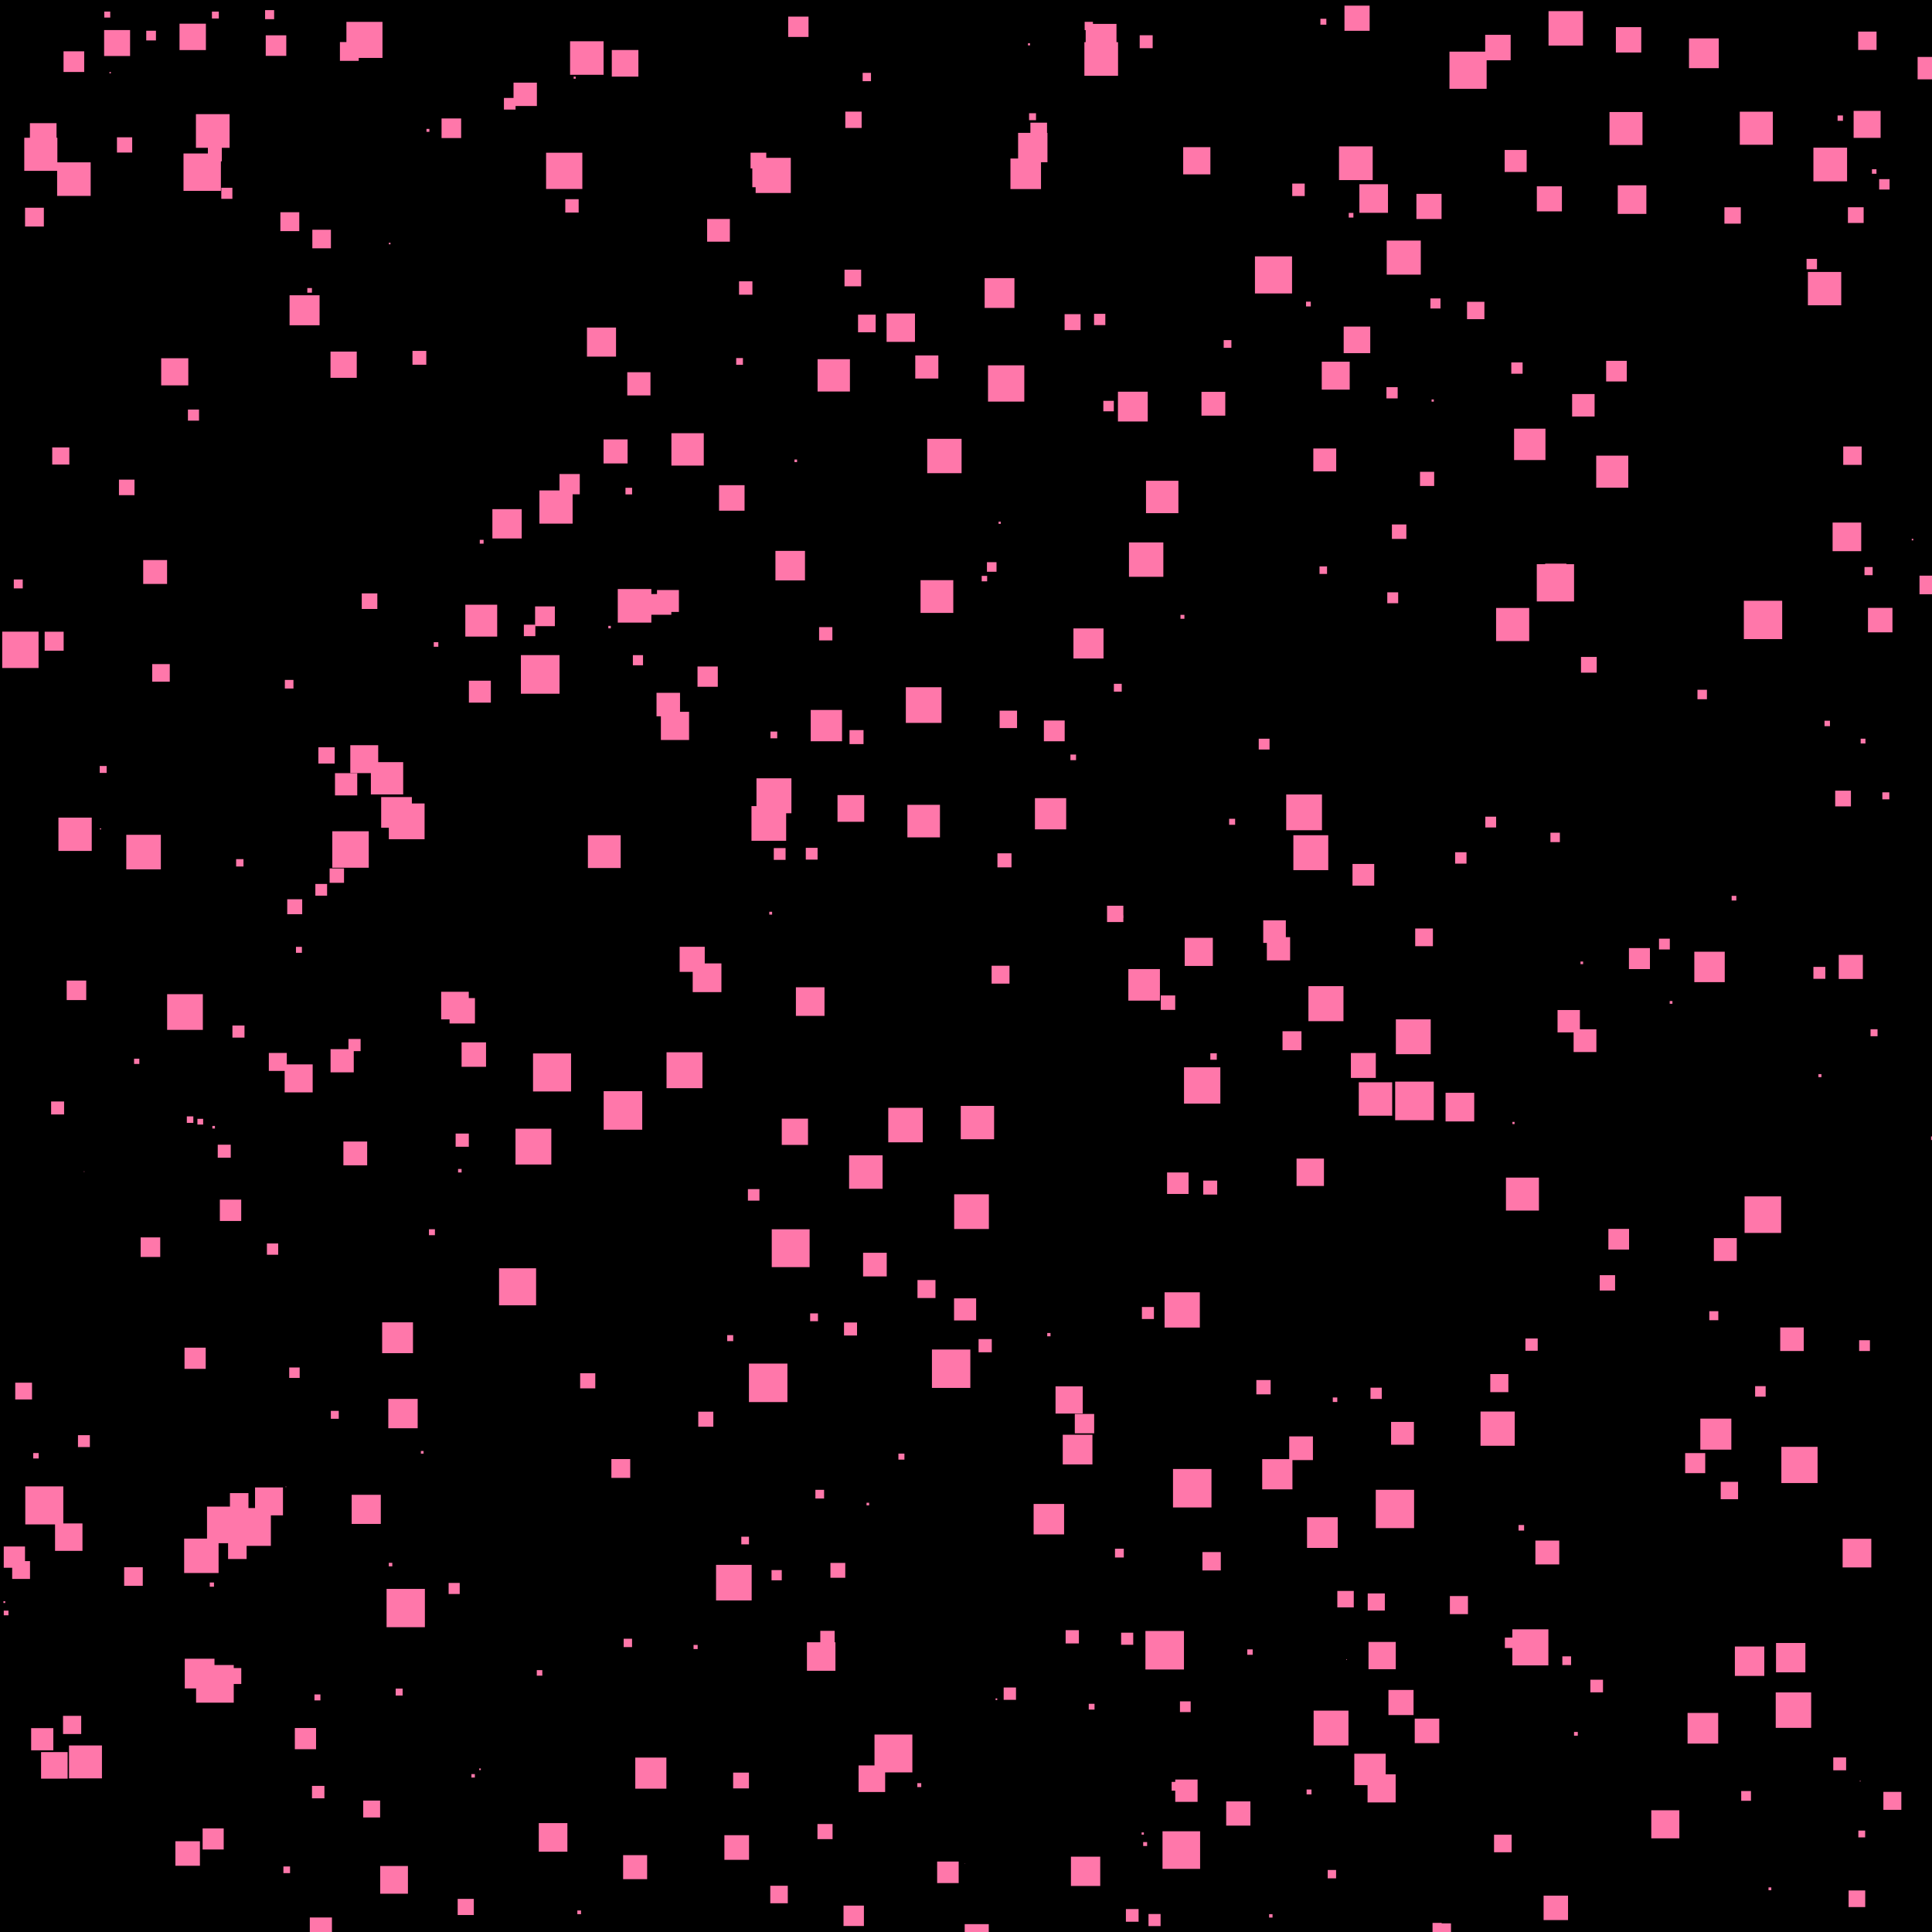 <!--

Generated by DrawGPT.
Free, open source, AI generated images in SVG, PNG, and HTML Canvas format.
https://drawgpt.ai

Created: 2023-09-26T11:17:56.770Z
Link: https://drawgpt.ai/prompt/51290/

-->
<svg xmlns="http://www.w3.org/2000/svg" xmlns:xlink="http://www.w3.org/1999/xlink" width="500" height="500"><defs/><g><rect fill="#000000" stroke="none" x="0" y="0" width="512" height="512"/><rect fill="#ff77aa" stroke="none" x="294.952" y="9.12" width="3.358" height="3.358"/><rect fill="#ff77aa" stroke="none" x="421.567" y="245.365" width="5.435" height="5.435"/><rect fill="#ff77aa" stroke="none" x="216.744" y="205.765" width="6.915" height="6.915"/><rect fill="#ff77aa" stroke="none" x="28.335" y="18.634" width="0.355" height="0.355"/><rect fill="#ff77aa" stroke="none" x="356.045" y="385.556" width="9.918" height="9.918"/><rect fill="#ff77aa" stroke="none" x="34.696" y="273.984" width="1.365" height="1.365"/><rect fill="#ff77aa" stroke="none" x="85.533" y="90.988" width="6.793" height="6.793"/><rect fill="#ff77aa" stroke="none" x="451.308" y="155.474" width="9.922" height="9.922"/><rect fill="#ff77aa" stroke="none" x="318.097" y="211.9" width="1.556" height="1.556"/><rect fill="#ff77aa" stroke="none" x="311.392" y="305.533" width="3.619" height="3.619"/><rect fill="#ff77aa" stroke="none" x="82.396" y="193.394" width="4.218" height="4.218"/><rect fill="#ff77aa" stroke="none" x="347.948" y="1.46" width="6.512" height="6.512"/><rect fill="#ff77aa" stroke="none" x="161.873" y="126.237" width="1.715" height="1.715"/><rect fill="#ff77aa" stroke="none" x="144.795" y="122.675" width="5.249" height="5.249"/><rect fill="#ff77aa" stroke="none" x="477.027" y="115.543" width="4.767" height="4.767"/><rect fill="#ff77aa" stroke="none" x="300.406" y="257.619" width="3.738" height="3.738"/><rect fill="#ff77aa" stroke="none" x="290.148" y="422.535" width="3.132" height="3.132"/><rect fill="#ff77aa" stroke="none" x="292.176" y="140.378" width="8.898" height="8.898"/><rect fill="#ff77aa" stroke="none" x="415.669" y="93.381" width="5.342" height="5.342"/><rect fill="#ff77aa" stroke="none" x="238.236" y="150.147" width="8.474" height="8.474"/><rect fill="#ff77aa" stroke="none" x="37.058" y="144.941" width="6.183" height="6.183"/><rect fill="#ff77aa" stroke="none" x="497.611" y="511.52" width="8.707" height="8.707"/><rect fill="#ff77aa" stroke="none" x="10.627" y="453.439" width="6.874" height="6.874"/><rect fill="#ff77aa" stroke="none" x="211.557" y="472.053" width="3.911" height="3.911"/><rect fill="#ff77aa" stroke="none" x="445.319" y="383.499" width="4.495" height="4.495"/><rect fill="#ff77aa" stroke="none" x="214.913" y="404.481" width="3.842" height="3.842"/><rect fill="#ff77aa" stroke="none" x="100.046" y="411.203" width="9.914" height="9.914"/><rect fill="#ff77aa" stroke="none" x="273.453" y="506.558" width="6.872" height="6.872"/><rect fill="#ff77aa" stroke="none" x="139.437" y="471.817" width="7.405" height="7.405"/><rect fill="#ff77aa" stroke="none" x="469.308" y="38.213" width="8.716" height="8.716"/><rect fill="#ff77aa" stroke="none" x="400.758" y="2.883" width="8.91" height="8.91"/><rect fill="#ff77aa" stroke="none" x="138.919" y="432.228" width="1.433" height="1.433"/><rect fill="#ff77aa" stroke="none" x="51.09" y="289.551" width="1.485" height="1.485"/><rect fill="#ff77aa" stroke="none" x="334.72" y="216.158" width="9.034" height="9.034"/><rect fill="#ff77aa" stroke="none" x="481.312" y="460.849" width="0.203" height="0.203"/><rect fill="#ff77aa" stroke="none" x="391.391" y="421.669" width="9.331" height="9.331"/><rect fill="#ff77aa" stroke="none" x="173.758" y="112.115" width="8.378" height="8.378"/><rect fill="#ff77aa" stroke="none" x="450.256" y="28.907" width="8.557" height="8.557"/><rect fill="#ff77aa" stroke="none" x="195.558" y="40.847" width="9.101" height="9.101"/><rect fill="#ff77aa" stroke="none" x="254.826" y="71.979" width="7.712" height="7.712"/><rect fill="#ff77aa" stroke="none" x="53.803" y="38.148" width="3.606" height="3.606"/><rect fill="#ff77aa" stroke="none" x="280.973" y="6.184" width="7.973" height="7.973"/><rect fill="#ff77aa" stroke="none" x="267.843" y="206.558" width="8.083" height="8.083"/><rect fill="#ff77aa" stroke="none" x="261.504" y="41.024" width="7.907" height="7.907"/><rect fill="#ff77aa" stroke="none" x="124.016" y="457.676" width="0.423" height="0.423"/><rect fill="#ff77aa" stroke="none" x="93.622" y="153.568" width="4.033" height="4.033"/><rect fill="#ff77aa" stroke="none" x="61.107" y="222.342" width="1.907" height="1.907"/><rect fill="#ff77aa" stroke="none" x="56.895" y="310.458" width="5.531" height="5.531"/><rect fill="#ff77aa" stroke="none" x="416.537" y="28.991" width="8.541" height="8.541"/><rect fill="#ff77aa" stroke="none" x="258.7" y="183.914" width="4.512" height="4.512"/><rect fill="#ff77aa" stroke="none" x="183.008" y="56.665" width="5.881" height="5.881"/><rect fill="#ff77aa" stroke="none" x="302.038" y="303.432" width="5.563" height="5.563"/><rect fill="#ff77aa" stroke="none" x="237.399" y="461.478" width="1.019" height="1.019"/><rect fill="#ff77aa" stroke="none" x="47.754" y="348.774" width="5.484" height="5.484"/><rect fill="#ff77aa" stroke="none" x="273.17" y="358.784" width="7.047" height="7.047"/><rect fill="#ff77aa" stroke="none" x="295.522" y="338.245" width="3.113" height="3.113"/><rect fill="#ff77aa" stroke="none" x="379.668" y="78.105" width="4.496" height="4.496"/><rect fill="#ff77aa" stroke="none" x="47.822" y="429.275" width="7.689" height="7.689"/><rect fill="#ff77aa" stroke="none" x="8.597" y="376.044" width="1.409" height="1.409"/><rect fill="#ff77aa" stroke="none" x="370.738" y="497.642" width="2.359" height="2.359"/><rect fill="#ff77aa" stroke="none" x="338.259" y="392.655" width="7.945" height="7.945"/><rect fill="#ff77aa" stroke="none" x="475.565" y="29.879" width="1.389" height="1.389"/><rect fill="#ff77aa" stroke="none" x="205.978" y="255.506" width="7.403" height="7.403"/><rect fill="#ff77aa" stroke="none" x="30.269" y="35.534" width="3.943" height="3.943"/><rect fill="#ff77aa" stroke="none" x="47.491" y="39.72" width="9.676" height="9.676"/><rect fill="#ff77aa" stroke="none" x="66.007" y="384.948" width="7.226" height="7.226"/><rect fill="#ff77aa" stroke="none" x="296.435" y="422.095" width="9.973" height="9.973"/><rect fill="#ff77aa" stroke="none" x="124.161" y="139.707" width="0.994" height="0.994"/><rect fill="#ff77aa" stroke="none" x="469.456" y="380.681" width="0.031" height="0.031"/><rect fill="#ff77aa" stroke="none" x="479.714" y="28.695" width="6.986" height="6.986"/><rect fill="#ff77aa" stroke="none" x="200.257" y="219.483" width="3.051" height="3.051"/><rect fill="#ff77aa" stroke="none" x="108.92" y="375.51" width="0.696" height="0.696"/><rect fill="#ff77aa" stroke="none" x="472.182" y="186.522" width="1.41" height="1.41"/><rect fill="#ff77aa" stroke="none" x="68.771" y="9.138" width="5.319" height="5.319"/><rect fill="#ff77aa" stroke="none" x="209.814" y="183.738" width="8.102" height="8.102"/><rect fill="#ff77aa" stroke="none" x="447.896" y="502.889" width="0.939" height="0.939"/><rect fill="#ff77aa" stroke="none" x="317.337" y="466.201" width="6.267" height="6.267"/><rect fill="#ff77aa" stroke="none" x="305.372" y="440.31" width="2.775" height="2.775"/><rect fill="#ff77aa" stroke="none" x="159.88" y="152.44" width="8.691" height="8.691"/><rect fill="#ff77aa" stroke="none" x="100.494" y="362.031" width="7.6" height="7.6"/><rect fill="#ff77aa" stroke="none" x="387.187" y="157.338" width="8.571" height="8.571"/><rect fill="#ff77aa" stroke="none" x="100.618" y="404.454" width="0.912" height="0.912"/><rect fill="#ff77aa" stroke="none" x="360.225" y="135.73" width="3.739" height="3.739"/><rect fill="#ff77aa" stroke="none" x="397.718" y="146.009" width="9.647" height="9.647"/><rect fill="#ff77aa" stroke="none" x="203.982" y="4.298" width="5.263" height="5.263"/><rect fill="#ff77aa" stroke="none" x="306.423" y="276.218" width="9.402" height="9.402"/><rect fill="#ff77aa" stroke="none" x="448.146" y="231.838" width="1.216" height="1.216"/><rect fill="#ff77aa" stroke="none" x="401.252" y="215.502" width="2.439" height="2.439"/><rect fill="#ff77aa" stroke="none" x="121.349" y="176.161" width="5.681" height="5.681"/><rect fill="#ff77aa" stroke="none" x="280.707" y="5.649" width="2.145" height="2.145"/><rect fill="#ff77aa" stroke="none" x="367.495" y="122.103" width="3.668" height="3.668"/><rect fill="#ff77aa" stroke="none" x="341.719" y="4.852" width="1.54" height="1.54"/><rect fill="#ff77aa" stroke="none" x="249.662" y="497.965" width="6.23" height="6.23"/><rect fill="#ff77aa" stroke="none" x="127.43" y="131.768" width="7.587" height="7.587"/><rect fill="#ff77aa" stroke="none" x="286.502" y="234.402" width="4.222" height="4.222"/><rect fill="#ff77aa" stroke="none" x="341.488" y="146.588" width="1.948" height="1.948"/><rect fill="#ff77aa" stroke="none" x="199.346" y="488.027" width="4.535" height="4.535"/><rect fill="#ff77aa" stroke="none" x="474.275" y="135.239" width="7.407" height="7.407"/><rect fill="#ff77aa" stroke="none" x="399.482" y="490.588" width="6.325" height="6.325"/><rect fill="#ff77aa" stroke="none" x="237.442" y="331.271" width="4.657" height="4.657"/><rect fill="#ff77aa" stroke="none" x="397.733" y="48.221" width="6.485" height="6.485"/><rect fill="#ff77aa" stroke="none" x="219.745" y="298.988" width="8.669" height="8.669"/><rect fill="#ff77aa" stroke="none" x="506.601" y="84.198" width="6.912" height="6.912"/><rect fill="#ff77aa" stroke="none" x="20.179" y="371.423" width="3.078" height="3.078"/><rect fill="#ff77aa" stroke="none" x="366.566" y="50.173" width="6.508" height="6.508"/><rect fill="#ff77aa" stroke="none" x="54.287" y="409.549" width="1.092" height="1.092"/><rect fill="#ff77aa" stroke="none" x="467.536" y="66.988" width="2.701" height="2.701"/><rect fill="#ff77aa" stroke="none" x="95.983" y="197.24" width="8.362" height="8.362"/><rect fill="#ff77aa" stroke="none" x="459.634" y="425.202" width="7.598" height="7.598"/><rect fill="#ff77aa" stroke="none" x="79.531" y="74.547" width="1.201" height="1.201"/><rect fill="#ff77aa" stroke="none" x="288.273" y="176.967" width="2.029" height="2.029"/><rect fill="#ff77aa" stroke="none" x="432.111" y="259.064" width="0.714" height="0.714"/><rect fill="#ff77aa" stroke="none" x="209.665" y="339.904" width="2.027" height="2.027"/><rect fill="#ff77aa" stroke="none" x="91.011" y="386.852" width="7.54" height="7.54"/><rect fill="#ff77aa" stroke="none" x="25.803" y="198.237" width="1.794" height="1.794"/><rect fill="#ff77aa" stroke="none" x="90.177" y="268.881" width="3.151" height="3.151"/><rect fill="#ff77aa" stroke="none" x="241.184" y="349.255" width="9.936" height="9.936"/><rect fill="#ff77aa" stroke="none" x="384.365" y="9.01" width="6.592" height="6.592"/><rect fill="#ff77aa" stroke="none" x="129.155" y="328.23" width="9.584" height="9.584"/><rect fill="#ff77aa" stroke="none" x="361.248" y="263.803" width="9.023" height="9.023"/><rect fill="#ff77aa" stroke="none" x="152.146" y="216.153" width="8.488" height="8.488"/><rect fill="#ff77aa" stroke="none" x="469.307" y="250.231" width="3.086" height="3.086"/><rect fill="#ff77aa" stroke="none" x="300.857" y="473.933" width="9.73" height="9.73"/><rect fill="#ff77aa" stroke="none" x="100.63" y="207.937" width="9.252" height="9.252"/><rect fill="#ff77aa" stroke="none" x="150.143" y="355.389" width="3.919" height="3.919"/><rect fill="#ff77aa" stroke="none" x="306.6" y="242.703" width="7.283" height="7.283"/><rect fill="#ff77aa" stroke="none" x="72.561" y="54.925" width="4.892" height="4.892"/><rect fill="#ff77aa" stroke="none" x="189.734" y="458.749" width="4.091" height="4.091"/><rect fill="#ff77aa" stroke="none" x="239.962" y="113.566" width="8.895" height="8.895"/><rect fill="#ff77aa" stroke="none" x="328.447" y="495.383" width="0.886" height="0.886"/><rect fill="#ff77aa" stroke="none" x="461.013" y="374.44" width="9.374" height="9.374"/><rect fill="#ff77aa" stroke="none" x="478.416" y="489.245" width="4.303" height="4.303"/><rect fill="#ff77aa" stroke="none" x="346.532" y="37.885" width="8.722" height="8.722"/><rect fill="#ff77aa" stroke="none" x="80.741" y="462.185" width="3.22" height="3.22"/><rect fill="#ff77aa" stroke="none" x="436.739" y="443.308" width="7.932" height="7.932"/><rect fill="#ff77aa" stroke="none" x="437.587" y="509.728" width="5.326" height="5.326"/><rect fill="#ff77aa" stroke="none" x="14.784" y="42.015" width="8.684" height="8.684"/><rect fill="#ff77aa" stroke="none" x="214.308" y="511.059" width="5.955" height="5.955"/><rect fill="#ff77aa" stroke="none" x="277.028" y="195.279" width="1.453" height="1.453"/><rect fill="#ff77aa" stroke="none" x="484.093" y="266.364" width="1.814" height="1.814"/><rect fill="#ff77aa" stroke="none" x="222.199" y="456.893" width="6.879" height="6.879"/><rect fill="#ff77aa" stroke="none" x="87.971" y="10.885" width="4.863" height="4.863"/><rect fill="#ff77aa" stroke="none" x="475.866" y="247.12" width="6.238" height="6.238"/><rect fill="#ff77aa" stroke="none" x="478.242" y="53.639" width="4.067" height="4.067"/><rect fill="#ff77aa" stroke="none" x="13.514" y="115.799" width="4.429" height="4.429"/><rect fill="#ff77aa" stroke="none" x="494.762" y="139.454" width="0.392" height="0.392"/><rect fill="#ff77aa" stroke="none" x="500.864" y="67.298" width="0.538" height="0.538"/><rect fill="#ff77aa" stroke="none" x="349.054" y="55.1" width="1.206" height="1.206"/><rect fill="#ff77aa" stroke="none" x="257.656" y="439.539" width="0.428" height="0.428"/><rect fill="#ff77aa" stroke="none" x="139.6" y="126.924" width="8.593" height="8.593"/><rect fill="#ff77aa" stroke="none" x="503.634" y="435.094" width="8.165" height="8.165"/><rect fill="#ff77aa" stroke="none" x="322.793" y="426.855" width="1.402" height="1.402"/><rect fill="#ff77aa" stroke="none" x="403.091" y="261.395" width="5.785" height="5.785"/><rect fill="#ff77aa" stroke="none" x="391.843" y="110.939" width="8.121" height="8.121"/><rect fill="#ff77aa" stroke="none" x="138.481" y="156.937" width="5.115" height="5.115"/><rect fill="#ff77aa" stroke="none" x="128.322" y="510.029" width="1.336" height="1.336"/><rect fill="#ff77aa" stroke="none" x="3.149" y="404.013" width="4.614" height="4.614"/><rect fill="#ff77aa" stroke="none" x="74.336" y="232.725" width="3.875" height="3.875"/><rect fill="#ff77aa" stroke="none" x="102.399" y="437.004" width="1.803" height="1.803"/><rect fill="#ff77aa" stroke="none" x="199.728" y="318.136" width="9.797" height="9.797"/><rect fill="#ff77aa" stroke="none" x="211.024" y="385.561" width="2.251" height="2.251"/><rect fill="#ff77aa" stroke="none" x="80.178" y="496.243" width="5.729" height="5.729"/><rect fill="#ff77aa" stroke="none" x="295.855" y="476.727" width="1.02" height="1.02"/><rect fill="#ff77aa" stroke="none" x="218.43" y="342.261" width="3.367" height="3.367"/><rect fill="#ff77aa" stroke="none" x="85.622" y="365.13" width="2.05" height="2.05"/><rect fill="#ff77aa" stroke="none" x="110.37" y="33.357" width="0.759" height="0.759"/><rect fill="#ff77aa" stroke="none" x="211.98" y="162.3" width="3.438" height="3.438"/><rect fill="#ff77aa" stroke="none" x="338.146" y="463.118" width="1.267" height="1.267"/><rect fill="#ff77aa" stroke="none" x="76.596" y="245.044" width="1.54" height="1.54"/><rect fill="#ff77aa" stroke="none" x="487.148" y="205.058" width="1.809" height="1.809"/><rect fill="#ff77aa" stroke="none" x="98.648" y="206.28" width="7.942" height="7.942"/><rect fill="#ff77aa" stroke="none" x="43.254" y="257.29" width="9.244" height="9.244"/><rect fill="#ff77aa" stroke="none" x="42.19" y="511.478" width="2.53" height="2.53"/><rect fill="#ff77aa" stroke="none" x="407.25" y="266.374" width="5.893" height="5.893"/><rect fill="#ff77aa" stroke="none" x="168.382" y="153.742" width="5.356" height="5.356"/><rect fill="#ff77aa" stroke="none" x="292.015" y="250.791" width="8.173" height="8.173"/><rect fill="#ff77aa" stroke="none" x="305.508" y="159.12" width="1.019" height="1.019"/><rect fill="#ff77aa" stroke="none" x="229.884" y="286.699" width="8.933" height="8.933"/><rect fill="#ff77aa" stroke="none" x="69.572" y="272.503" width="4.652" height="4.652"/><rect fill="#ff77aa" stroke="none" x="3.944" y="357.837" width="4.344" height="4.344"/><rect fill="#ff77aa" stroke="none" x="350.026" y="223.588" width="5.622" height="5.622"/><rect fill="#ff77aa" stroke="none" x="303.214" y="461.15" width="2.281" height="2.281"/><rect fill="#ff77aa" stroke="none" x="232.508" y="376.191" width="1.558" height="1.558"/><rect fill="#ff77aa" stroke="none" x="392.997" y="394.67" width="1.44" height="1.44"/><rect fill="#ff77aa" stroke="none" x="351.651" y="280.095" width="8.646" height="8.646"/><rect fill="#ff77aa" stroke="none" x="46.458" y="6.13" width="6.83" height="6.83"/><rect fill="#ff77aa" stroke="none" x="200.681" y="142.567" width="7.649" height="7.649"/><rect fill="#ff77aa" stroke="none" x="359.028" y="153.292" width="2.823" height="2.823"/><rect fill="#ff77aa" stroke="none" x="0.573" y="163.47" width="9.407" height="9.407"/><rect fill="#ff77aa" stroke="none" x="399.881" y="145.869" width="5.508" height="5.508"/><rect fill="#ff77aa" stroke="none" x="0.97" y="400.231" width="5.502" height="5.502"/><rect fill="#ff77aa" stroke="none" x="117.916" y="293.363" width="3.414" height="3.414"/><rect fill="#ff77aa" stroke="none" x="147.533" y="10.68" width="8.676" height="8.676"/><rect fill="#ff77aa" stroke="none" x="111.014" y="318.121" width="1.545" height="1.545"/><rect fill="#ff77aa" stroke="none" x="501.312" y="106.896" width="8.863" height="8.863"/><rect fill="#ff77aa" stroke="none" x="391.412" y="290.345" width="0.564" height="0.564"/><rect fill="#ff77aa" stroke="none" x="409.159" y="170.014" width="4.071" height="4.071"/><rect fill="#ff77aa" stroke="none" x="170.032" y="152.699" width="5.668" height="5.668"/><rect fill="#ff77aa" stroke="none" x="291.383" y="494.06" width="3.284" height="3.284"/><rect fill="#ff77aa" stroke="none" x="480.896" y="8.174" width="4.754" height="4.754"/><rect fill="#ff77aa" stroke="none" x="361.068" y="279.92" width="9.991" height="9.991"/><rect fill="#ff77aa" stroke="none" x="161.262" y="480.109" width="6.216" height="6.216"/><rect fill="#ff77aa" stroke="none" x="68.606" y="2.621" width="2.34" height="2.34"/><rect fill="#ff77aa" stroke="none" x="374.11" y="282.811" width="7.418" height="7.418"/><rect fill="#ff77aa" stroke="none" x="151.906" y="84.77" width="7.523" height="7.523"/><rect fill="#ff77aa" stroke="none" x="450.625" y="463.519" width="2.526" height="2.526"/><rect fill="#ff77aa" stroke="none" x="193.558" y="307.74" width="2.983" height="2.983"/><rect fill="#ff77aa" stroke="none" x="179.271" y="249.329" width="7.431" height="7.431"/><rect fill="#ff77aa" stroke="none" x="188.201" y="345.529" width="1.554" height="1.554"/><rect fill="#ff77aa" stroke="none" x="418.187" y="7.02" width="6.569" height="6.569"/><rect fill="#ff77aa" stroke="none" x="375.12" y="13.365" width="9.619" height="9.619"/><rect fill="#ff77aa" stroke="none" x="185.315" y="404.98" width="9.214" height="9.214"/><rect fill="#ff77aa" stroke="none" x="501.779" y="484.352" width="9.348" height="9.348"/><rect fill="#ff77aa" stroke="none" x="218.763" y="28.886" width="4.229" height="4.229"/><rect fill="#ff77aa" stroke="none" x="339.966" y="442.706" width="9.017" height="9.017"/><rect fill="#ff77aa" stroke="none" x="360.01" y="367.988" width="5.911" height="5.911"/><rect fill="#ff77aa" stroke="none" x="158.224" y="377.601" width="4.875" height="4.875"/><rect fill="#ff77aa" stroke="none" x="325.142" y="357.156" width="3.703" height="3.703"/><rect fill="#ff77aa" stroke="none" x="335.546" y="299.836" width="7.093" height="7.093"/><rect fill="#ff77aa" stroke="none" x="275.517" y="81.303" width="4.137" height="4.137"/><rect fill="#ff77aa" stroke="none" x="482.53" y="146.747" width="2.111" height="2.111"/><rect fill="#ff77aa" stroke="none" x="270.158" y="186.462" width="5.382" height="5.382"/><rect fill="#ff77aa" stroke="none" x="313.235" y="272.591" width="1.668" height="1.668"/><rect fill="#ff77aa" stroke="none" x="334.431" y="47.509" width="3.228" height="3.228"/><rect fill="#ff77aa" stroke="none" x="418.676" y="47.955" width="7.403" height="7.403"/><rect fill="#ff77aa" stroke="none" x="157.433" y="161.971" width="0.646" height="0.646"/><rect fill="#ff77aa" stroke="none" x="481.145" y="346.851" width="2.791" height="2.791"/><rect fill="#ff77aa" stroke="none" x="277.156" y="480.505" width="7.581" height="7.581"/><rect fill="#ff77aa" stroke="none" x="222.063" y="81.433" width="4.558" height="4.558"/><rect fill="#ff77aa" stroke="none" x="451.497" y="309.624" width="9.462" height="9.462"/><rect fill="#ff77aa" stroke="none" x="156.197" y="113.714" width="6.225" height="6.225"/><rect fill="#ff77aa" stroke="none" x="306.207" y="38.086" width="7.043" height="7.043"/><rect fill="#ff77aa" stroke="none" x="337.996" y="78.07" width="1.237" height="1.237"/><rect fill="#ff77aa" stroke="none" x="266.664" y="31.745" width="4.307" height="4.307"/><rect fill="#ff77aa" stroke="none" x="486.327" y="46.362" width="2.691" height="2.691"/><rect fill="#ff77aa" stroke="none" x="487.417" y="463.736" width="4.649" height="4.649"/><rect fill="#ff77aa" stroke="none" x="406.863" y="101.977" width="5.817" height="5.817"/><rect fill="#ff77aa" stroke="none" x="304.155" y="460.54" width="5.779" height="5.779"/><rect fill="#ff77aa" stroke="none" x="289.945" y="236.876" width="0.717" height="0.717"/><rect fill="#ff77aa" stroke="none" x="389.738" y="304.76" width="8.536" height="8.536"/><rect fill="#ff77aa" stroke="none" x="440.042" y="367.137" width="8.029" height="8.029"/><rect fill="#ff77aa" stroke="none" x="85.302" y="224.742" width="3.731" height="3.731"/><rect fill="#ff77aa" stroke="none" x="349.609" y="272.52" width="6.448" height="6.448"/><rect fill="#ff77aa" stroke="none" x="496.764" y="148.977" width="4.819" height="4.819"/><rect fill="#ff77aa" stroke="none" x="80.833" y="59.456" width="4.81" height="4.81"/><rect fill="#ff77aa" stroke="none" x="86" y="215.131" width="9.435" height="9.435"/><rect fill="#ff77aa" stroke="none" x="50.748" y="430.904" width="9.746" height="9.746"/><rect fill="#ff77aa" stroke="none" x="481.536" y="191.169" width="1.243" height="1.243"/><rect fill="#ff77aa" stroke="none" x="180.514" y="172.49" width="5.249" height="5.249"/><rect fill="#ff77aa" stroke="none" x="474.447" y="454.826" width="3.328" height="3.328"/><rect fill="#ff77aa" stroke="none" x="69.078" y="321.808" width="2.919" height="2.919"/><rect fill="#ff77aa" stroke="none" x="202.319" y="289.506" width="6.795" height="6.795"/><rect fill="#ff77aa" stroke="none" x="121.335" y="506.165" width="9.293" height="9.293"/><rect fill="#ff77aa" stroke="none" x="61.947" y="501.645" width="4.273" height="4.273"/><rect fill="#ff77aa" stroke="none" x="384.4" y="211.349" width="2.797" height="2.797"/><rect fill="#ff77aa" stroke="none" x="259.747" y="436.723" width="3.192" height="3.192"/><rect fill="#ff77aa" stroke="none" x="73.672" y="275.461" width="7.248" height="7.248"/><rect fill="#ff77aa" stroke="none" x="30.785" y="124.126" width="4.024" height="4.024"/><rect fill="#ff77aa" stroke="none" x="389.461" y="423.801" width="2.707" height="2.707"/><rect fill="#ff77aa" stroke="none" x="411.583" y="434.708" width="3.271" height="3.271"/><rect fill="#ff77aa" stroke="none" x="212.291" y="422.06" width="3.715" height="3.715"/><rect fill="#ff77aa" stroke="none" x="47.66" y="398.186" width="8.91" height="8.91"/><rect fill="#ff77aa" stroke="none" x="351.808" y="47.677" width="7.401" height="7.401"/><rect fill="#ff77aa" stroke="none" x="507.556" y="478.371" width="1.498" height="1.498"/><rect fill="#ff77aa" stroke="none" x="256.624" y="249.931" width="4.631" height="4.631"/><rect fill="#ff77aa" stroke="none" x="296.584" y="124.422" width="8.386" height="8.386"/><rect fill="#ff77aa" stroke="none" x="141.326" y="39.524" width="9.382" height="9.382"/><rect fill="#ff77aa" stroke="none" x="74.85" y="353.904" width="2.703" height="2.703"/><rect fill="#ff77aa" stroke="none" x="45.39" y="476.512" width="6.346" height="6.346"/><rect fill="#ff77aa" stroke="none" x="195.776" y="201.427" width="9.043" height="9.043"/><rect fill="#ff77aa" stroke="none" x="459.555" y="437.993" width="9.174" height="9.174"/><rect fill="#ff77aa" stroke="none" x="98.899" y="342.22" width="7.981" height="7.981"/><rect fill="#ff77aa" stroke="none" x="37.848" y="7.954" width="2.513" height="2.513"/><rect fill="#ff77aa" stroke="none" x="116.102" y="409.662" width="2.869" height="2.869"/><rect fill="#ff77aa" stroke="none" x="427.349" y="468.497" width="7.264" height="7.264"/><rect fill="#ff77aa" stroke="none" x="32.131" y="405.598" width="4.817" height="4.817"/><rect fill="#ff77aa" stroke="none" x="474.946" y="204.621" width="4.073" height="4.073"/><rect fill="#ff77aa" stroke="none" x="414.005" y="330.015" width="3.979" height="3.979"/><rect fill="#ff77aa" stroke="none" x="502.397" y="26.072" width="3.682" height="3.682"/><rect fill="#ff77aa" stroke="none" x="281.764" y="440.941" width="1.5" height="1.5"/><rect fill="#ff77aa" stroke="none" x="219.853" y="188.949" width="3.627" height="3.627"/><rect fill="#ff77aa" stroke="none" x="59.03" y="398.678" width="4.792" height="4.792"/><rect fill="#ff77aa" stroke="none" x="187.474" y="474.945" width="6.375" height="6.375"/><rect fill="#ff77aa" stroke="none" x="353.921" y="459.192" width="7.275" height="7.275"/><rect fill="#ff77aa" stroke="none" x="311.187" y="401.674" width="4.757" height="4.757"/><rect fill="#ff77aa" stroke="none" x="36.403" y="320.238" width="5.065" height="5.065"/><rect fill="#ff77aa" stroke="none" x="118.447" y="491.428" width="4.178" height="4.178"/><rect fill="#ff77aa" stroke="none" x="249.703" y="482.274" width="0.098" height="0.098"/><rect fill="#ff77aa" stroke="none" x="122" y="459.134" width="0.895" height="0.895"/><rect fill="#ff77aa" stroke="none" x="135.574" y="161.664" width="2.976" height="2.976"/><rect fill="#ff77aa" stroke="none" x="186.088" y="125.566" width="6.603" height="6.603"/><rect fill="#ff77aa" stroke="none" x="130.418" y="25.348" width="3.012" height="3.012"/><rect fill="#ff77aa" stroke="none" x="285.541" y="103.733" width="2.717" height="2.717"/><rect fill="#ff77aa" stroke="none" x="339.885" y="116.068" width="5.926" height="5.926"/><rect fill="#ff77aa" stroke="none" x="333.65" y="371.736" width="6.134" height="6.134"/><rect fill="#ff77aa" stroke="none" x="505.607" y="403.104" width="6.53" height="6.53"/><rect fill="#ff77aa" stroke="none" x="246.938" y="309.083" width="8.981" height="8.981"/><rect fill="#ff77aa" stroke="none" x="446.279" y="53.643" width="4.238" height="4.238"/><rect fill="#ff77aa" stroke="none" x="448.985" y="426.114" width="7.612" height="7.612"/><rect fill="#ff77aa" stroke="none" x="52.438" y="473.193" width="5.456" height="5.456"/><rect fill="#ff77aa" stroke="none" x="146.296" y="51.549" width="3.459" height="3.459"/><rect fill="#ff77aa" stroke="none" x="56.349" y="296.246" width="3.37" height="3.37"/><rect fill="#ff77aa" stroke="none" x="383.157" y="365.306" width="8.855" height="8.855"/><rect fill="#ff77aa" stroke="none" x="325.757" y="191.175" width="2.799" height="2.799"/><rect fill="#ff77aa" stroke="none" x="106.747" y="90.814" width="3.579" height="3.579"/><rect fill="#ff77aa" stroke="none" x="137.948" y="272.63" width="9.842" height="9.842"/><rect fill="#ff77aa" stroke="none" x="255.7" y="94.544" width="9.39" height="9.39"/><rect fill="#ff77aa" stroke="none" x="354.684" y="359.13" width="2.915" height="2.915"/><rect fill="#ff77aa" stroke="none" x="112.256" y="166.196" width="1.184" height="1.184"/><rect fill="#ff77aa" stroke="none" x="48.637" y="105.991" width="2.873" height="2.873"/><rect fill="#ff77aa" stroke="none" x="295.448" y="474.224" width="0.588" height="0.588"/><rect fill="#ff77aa" stroke="none" x="194.242" y="39.514" width="4.07" height="4.07"/><rect fill="#ff77aa" stroke="none" x="57.273" y="48.591" width="2.868" height="2.868"/><rect fill="#ff77aa" stroke="none" x="496.276" y="14.738" width="5.797" height="5.797"/><rect fill="#ff77aa" stroke="none" x="81.378" y="438.516" width="1.55" height="1.55"/><rect fill="#ff77aa" stroke="none" x="93.999" y="465.985" width="4.373" height="4.373"/><rect fill="#ff77aa" stroke="none" x="234.429" y="177.856" width="9.232" height="9.232"/><rect fill="#ff77aa" stroke="none" x="171.037" y="184.216" width="7.293" height="7.293"/><rect fill="#ff77aa" stroke="none" x="338.62" y="255.215" width="9.068" height="9.068"/><rect fill="#ff77aa" stroke="none" x="404.333" y="428.662" width="2.26" height="2.26"/><rect fill="#ff77aa" stroke="none" x="454.225" y="358.731" width="2.726" height="2.726"/><rect fill="#ff77aa" stroke="none" x="90.656" y="192.856" width="7.225" height="7.225"/><rect fill="#ff77aa" stroke="none" x="116.344" y="258.302" width="6.575" height="6.575"/><rect fill="#ff77aa" stroke="none" x="327.864" y="242.537" width="6.018" height="6.018"/><rect fill="#ff77aa" stroke="none" x="484.46" y="43.797" width="1.169" height="1.169"/><rect fill="#ff77aa" stroke="none" x="350.491" y="453.86" width="8.124" height="8.124"/><rect fill="#ff77aa" stroke="none" x="353.965" y="412.379" width="4.43" height="4.43"/><rect fill="#ff77aa" stroke="none" x="229.448" y="81.13" width="7.347" height="7.347"/><rect fill="#ff77aa" stroke="none" x="297.231" y="495.343" width="3.128" height="3.128"/><rect fill="#ff77aa" stroke="none" x="226.32" y="448.896" width="9.801" height="9.801"/><rect fill="#ff77aa" stroke="none" x="191.851" y="397.696" width="1.985" height="1.985"/><rect fill="#ff77aa" stroke="none" x="191.262" y="72.806" width="3.463" height="3.463"/><rect fill="#ff77aa" stroke="none" x="134.807" y="169.538" width="9.999" height="9.999"/><rect fill="#ff77aa" stroke="none" x="114.169" y="256.669" width="7.148" height="7.148"/><rect fill="#ff77aa" stroke="none" x="39.384" y="171.867" width="4.553" height="4.553"/><rect fill="#ff77aa" stroke="none" x="218.301" y="493.168" width="5.278" height="5.278"/><rect fill="#ff77aa" stroke="none" x="218.558" y="69.79" width="4.308" height="4.308"/><rect fill="#ff77aa" stroke="none" x="437.109" y="9.935" width="7.707" height="7.707"/><rect fill="#ff77aa" stroke="none" x="501.088" y="220.42" width="0.198" height="0.198"/><rect fill="#ff77aa" stroke="none" x="81.615" y="228.765" width="3.037" height="3.037"/><rect fill="#ff77aa" stroke="none" x="288.558" y="400.799" width="2.283" height="2.283"/><rect fill="#ff77aa" stroke="none" x="72.74" y="510.937" width="1.929" height="1.929"/><rect fill="#ff77aa" stroke="none" x="266.321" y="29.304" width="1.799" height="1.799"/><rect fill="#ff77aa" stroke="none" x="246.906" y="336.013" width="5.717" height="5.717"/><rect fill="#ff77aa" stroke="none" x="499.749" y="294.113" width="0.923" height="0.923"/><rect fill="#ff77aa" stroke="none" x="73.343" y="483.042" width="1.722" height="1.722"/><rect fill="#ff77aa" stroke="none" x="11.56" y="163.487" width="4.914" height="4.914"/><rect fill="#ff77aa" stroke="none" x="439.302" y="178.51" width="2.449" height="2.449"/><rect fill="#ff77aa" stroke="none" x="14.247" y="394.264" width="7.097" height="7.097"/><rect fill="#ff77aa" stroke="none" x="332.869" y="205.61" width="9.256" height="9.256"/><rect fill="#ff77aa" stroke="none" x="242.532" y="481.767" width="5.573" height="5.573"/><rect fill="#ff77aa" stroke="none" x="148.456" y="19.838" width="0.532" height="0.532"/><rect fill="#ff77aa" stroke="none" x="6.544" y="384.678" width="9.84" height="9.84"/><rect fill="#ff77aa" stroke="none" x="169.907" y="179.301" width="6.081" height="6.081"/><rect fill="#ff77aa" stroke="none" x="175.89" y="245.026" width="6.497" height="6.497"/><rect fill="#ff77aa" stroke="none" x="385.681" y="355.603" width="4.684" height="4.684"/><rect fill="#ff77aa" stroke="none" x="316.69" y="88.023" width="1.995" height="1.995"/><rect fill="#ff77aa" stroke="none" x="258.429" y="135.002" width="0.572" height="0.572"/><rect fill="#ff77aa" stroke="none" x="267.499" y="389.219" width="7.886" height="7.886"/><rect fill="#ff77aa" stroke="none" x="60.315" y="390.282" width="9.787" height="9.787"/><rect fill="#ff77aa" stroke="none" x="271.022" y="344.981" width="0.855" height="0.855"/><rect fill="#ff77aa" stroke="none" x="372.612" y="497.763" width="2.904" height="2.904"/><rect fill="#ff77aa" stroke="none" x="326.92" y="238.175" width="5.852" height="5.852"/><rect fill="#ff77aa" stroke="none" x="500.694" y="451.061" width="7.526" height="7.526"/><rect fill="#ff77aa" stroke="none" x="85.549" y="271.52" width="6.003" height="6.003"/><rect fill="#ff77aa" stroke="none" x="16.442" y="13.282" width="5.348" height="5.348"/><rect fill="#ff77aa" stroke="none" x="277.805" y="162.634" width="7.785" height="7.785"/><rect fill="#ff77aa" stroke="none" x="301.391" y="334.447" width="9.122" height="9.122"/><rect fill="#ff77aa" stroke="none" x="53.576" y="389.907" width="9.472" height="9.472"/><rect fill="#ff77aa" stroke="none" x="354.17" y="424.935" width="7.055" height="7.055"/><rect fill="#ff77aa" stroke="none" x="16.312" y="444.059" width="4.703" height="4.703"/><rect fill="#ff77aa" stroke="none" x="26.983" y="2.995" width="1.549" height="1.549"/><rect fill="#ff77aa" stroke="none" x="100.64" y="62.814" width="0.419" height="0.419"/><rect fill="#ff77aa" stroke="none" x="436.118" y="376.057" width="5.194" height="5.194"/><rect fill="#ff77aa" stroke="none" x="248.642" y="286.205" width="8.632" height="8.632"/><rect fill="#ff77aa" stroke="none" x="375.227" y="413.057" width="4.682" height="4.682"/><rect fill="#ff77aa" stroke="none" x="510.003" y="501.181" width="9.165" height="9.165"/><rect fill="#ff77aa" stroke="none" x="376.584" y="220.559" width="2.945" height="2.945"/><rect fill="#ff77aa" stroke="none" x="13.23" y="285.063" width="3.357" height="3.357"/><rect fill="#ff77aa" stroke="none" x="429.349" y="242.924" width="2.797" height="2.797"/><rect fill="#ff77aa" stroke="none" x="326.658" y="377.619" width="7.825" height="7.825"/><rect fill="#ff77aa" stroke="none" x="483.434" y="157.316" width="6.333" height="6.333"/><rect fill="#ff77aa" stroke="none" x="133.41" y="292.104" width="9.273" height="9.273"/><rect fill="#ff77aa" stroke="none" x="180.712" y="365.34" width="3.896" height="3.896"/><rect fill="#ff77aa" stroke="none" x="502.529" y="397.991" width="1.955" height="1.955"/><rect fill="#ff77aa" stroke="none" x="124.706" y="503.982" width="7.176" height="7.176"/><rect fill="#ff77aa" stroke="none" x="467.883" y="70.381" width="8.628" height="8.628"/><rect fill="#ff77aa" stroke="none" x="58.319" y="431.692" width="4.123" height="4.123"/><rect fill="#ff77aa" stroke="none" x="25.856" y="214.363" width="0.297" height="0.297"/><rect fill="#ff77aa" stroke="none" x="254.061" y="149.034" width="1.415" height="1.415"/><rect fill="#ff77aa" stroke="none" x="389.405" y="38.812" width="5.695" height="5.695"/><rect fill="#ff77aa" stroke="none" x="348.41" y="429.404" width="0.169" height="0.169"/><rect fill="#ff77aa" stroke="none" x="163.786" y="169.549" width="2.627" height="2.627"/><rect fill="#ff77aa" stroke="none" x="263.484" y="34.387" width="7.598" height="7.598"/><rect fill="#ff77aa" stroke="none" x="413.098" y="117.917" width="8.3" height="8.3"/><rect fill="#ff77aa" stroke="none" x="211.589" y="92.955" width="8.37" height="8.37"/><rect fill="#ff77aa" stroke="none" x="48.349" y="288.918" width="1.686" height="1.686"/><rect fill="#ff77aa" stroke="none" x="460.717" y="343.543" width="6.097" height="6.097"/><rect fill="#ff77aa" stroke="none" x="342.068" y="93.606" width="7.232" height="7.232"/><rect fill="#ff77aa" stroke="none" x="21.699" y="303.135" width="0.153" height="0.153"/><rect fill="#ff77aa" stroke="none" x="50.706" y="29.54" width="8.713" height="8.713"/><rect fill="#ff77aa" stroke="none" x="236.87" y="91.988" width="5.976" height="5.976"/><rect fill="#ff77aa" stroke="none" x="162.336" y="96.333" width="6.005" height="6.005"/><rect fill="#ff77aa" stroke="none" x="149.414" y="494.431" width="0.957" height="0.957"/><rect fill="#ff77aa" stroke="none" x="280.64" y="10.907" width="8.71" height="8.71"/><rect fill="#ff77aa" stroke="none" x="161.406" y="424.1" width="2.169" height="2.169"/><rect fill="#ff77aa" stroke="none" x="3.571" y="149.961" width="2.317" height="2.317"/><rect fill="#ff77aa" stroke="none" x="88.868" y="295.427" width="6.157" height="6.157"/><rect fill="#ff77aa" stroke="none" x="17.858" y="451.721" width="8.525" height="8.525"/><rect fill="#ff77aa" stroke="none" x="275.786" y="421.886" width="3.434" height="3.434"/><rect fill="#ff77aa" stroke="none" x="223.253" y="18.854" width="2.158" height="2.158"/><rect fill="#ff77aa" stroke="none" x="17.262" y="253.764" width="5.055" height="5.055"/><rect fill="#ff77aa" stroke="none" x="0.886" y="414.384" width="0.467" height="0.467"/><rect fill="#ff77aa" stroke="none" x="289.323" y="101.372" width="7.711" height="7.711"/><rect fill="#ff77aa" stroke="none" x="6.483" y="53.759" width="4.867" height="4.867"/><rect fill="#ff77aa" stroke="none" x="299.821" y="505.51" width="0.296" height="0.296"/><rect fill="#ff77aa" stroke="none" x="158.33" y="12.943" width="6.887" height="6.887"/><rect fill="#ff77aa" stroke="none" x="278.158" y="365.93" width="5.011" height="5.011"/><rect fill="#ff77aa" stroke="none" x="74.939" y="76.415" width="7.766" height="7.766"/><rect fill="#ff77aa" stroke="none" x="370.493" y="103.37" width="0.578" height="0.578"/><rect fill="#ff77aa" stroke="none" x="234.831" y="208.286" width="8.427" height="8.427"/><rect fill="#ff77aa" stroke="none" x="194.698" y="42.926" width="5.526" height="5.526"/><rect fill="#ff77aa" stroke="none" x="26.946" y="7.78" width="6.718" height="6.718"/><rect fill="#ff77aa" stroke="none" x="470.607" y="277.983" width="0.785" height="0.785"/><rect fill="#ff77aa" stroke="none" x="266.033" y="11.199" width="0.546" height="0.546"/><rect fill="#ff77aa" stroke="none" x="73.912" y="384.696" width="0.175" height="0.175"/><rect fill="#ff77aa" stroke="none" x="41.713" y="92.715" width="7.021" height="7.021"/><rect fill="#ff77aa" stroke="none" x="438.488" y="246.302" width="7.875" height="7.875"/><rect fill="#ff77aa" stroke="none" x="132.899" y="21.386" width="6.046" height="6.046"/><rect fill="#ff77aa" stroke="none" x="505.959" y="341.808" width="9.404" height="9.404"/><rect fill="#ff77aa" stroke="none" x="120.424" y="156.499" width="8.249" height="8.249"/><rect fill="#ff77aa" stroke="none" x="54.953" y="291.386" width="0.674" height="0.674"/><rect fill="#ff77aa" stroke="none" x="391.121" y="93.792" width="2.929" height="2.929"/><rect fill="#ff77aa" stroke="none" x="193.825" y="352.895" width="9.961" height="9.961"/><rect fill="#ff77aa" stroke="none" x="409.033" y="248.843" width="0.677" height="0.677"/><rect fill="#ff77aa" stroke="none" x="200.703" y="42.777" width="3.412" height="3.412"/><rect fill="#ff77aa" stroke="none" x="255.423" y="145.492" width="2.476" height="2.476"/><rect fill="#ff77aa" stroke="none" x="253.254" y="346.551" width="3.419" height="3.419"/><rect fill="#ff77aa" stroke="none" x="205.607" y="118.918" width="0.678" height="0.678"/><rect fill="#ff77aa" stroke="none" x="194.481" y="208.619" width="8.975" height="8.975"/><rect fill="#ff77aa" stroke="none" x="98.396" y="482.916" width="7.176" height="7.176"/><rect fill="#ff77aa" stroke="none" x="54.847" y="3.002" width="1.784" height="1.784"/><rect fill="#ff77aa" stroke="none" x="32.683" y="216.045" width="8.945" height="8.945"/><rect fill="#ff77aa" stroke="none" x="344.924" y="361.666" width="1.168" height="1.168"/><rect fill="#ff77aa" stroke="none" x="156.23" y="282.39" width="9.979" height="9.979"/><rect fill="#ff77aa" stroke="none" x="397.356" y="398.699" width="6.176" height="6.176"/><rect fill="#ff77aa" stroke="none" x="347.741" y="84.518" width="6.88" height="6.88"/><rect fill="#ff77aa" stroke="none" x="324.78" y="66.347" width="9.6" height="9.6"/><rect fill="#ff77aa" stroke="none" x="370.192" y="77.232" width="2.607" height="2.607"/><rect fill="#ff77aa" stroke="none" x="476.87" y="398.231" width="7.423" height="7.423"/><rect fill="#ff77aa" stroke="none" x="416.248" y="318.034" width="5.353" height="5.353"/><rect fill="#ff77aa" stroke="none" x="208.834" y="425.018" width="7.377" height="7.377"/><rect fill="#ff77aa" stroke="none" x="0.976" y="416.824" width="1.217" height="1.217"/><rect fill="#ff77aa" stroke="none" x="283.139" y="81.217" width="2.921" height="2.921"/><rect fill="#ff77aa" stroke="none" x="223.363" y="324.215" width="6.122" height="6.122"/><rect fill="#ff77aa" stroke="none" x="366.253" y="240.292" width="4.582" height="4.582"/><rect fill="#ff77aa" stroke="none" x="258.135" y="220.835" width="3.639" height="3.639"/><rect fill="#ff77aa" stroke="none" x="6.281" y="35.65" width="8.567" height="8.567"/><rect fill="#ff77aa" stroke="none" x="89.653" y="5.659" width="9.332" height="9.332"/><rect fill="#ff77aa" stroke="none" x="480.938" y="473.75" width="1.765" height="1.765"/><rect fill="#ff77aa" stroke="none" x="8.062" y="447.241" width="5.741" height="5.741"/><rect fill="#ff77aa" stroke="none" x="190.523" y="92.666" width="1.749" height="1.749"/><rect fill="#ff77aa" stroke="none" x="179.487" y="425.707" width="1.068" height="1.068"/><rect fill="#ff77aa" stroke="none" x="358.811" y="100.203" width="2.905" height="2.905"/><rect fill="#ff77aa" stroke="none" x="172.499" y="272.327" width="9.295" height="9.295"/><rect fill="#ff77aa" stroke="none" x="76.305" y="447.208" width="5.489" height="5.489"/><rect fill="#ff77aa" stroke="none" x="359.211" y="280.592" width="0.179" height="0.179"/><rect fill="#ff77aa" stroke="none" x="86.696" y="200.092" width="5.76" height="5.76"/><rect fill="#ff77aa" stroke="none" x="73.718" y="175.962" width="2.228" height="2.228"/><rect fill="#ff77aa" stroke="none" x="118.549" y="302.526" width="0.911" height="0.911"/><rect fill="#ff77aa" stroke="none" x="366.132" y="444.777" width="6.349" height="6.349"/><rect fill="#ff77aa" stroke="none" x="15.12" y="211.6" width="8.62" height="8.62"/><rect fill="#ff77aa" stroke="none" x="343.613" y="483.948" width="2.166" height="2.166"/><rect fill="#ff77aa" stroke="none" x="119.456" y="269.76" width="6.329" height="6.329"/><rect fill="#ff77aa" stroke="none" x="331.912" y="266.886" width="4.907" height="4.907"/><rect fill="#ff77aa" stroke="none" x="164.412" y="454.861" width="8.049" height="8.049"/><rect fill="#ff77aa" stroke="none" x="394.775" y="346.393" width="3.184" height="3.184"/><rect fill="#ff77aa" stroke="none" x="199.672" y="406.337" width="2.647" height="2.647"/><rect fill="#ff77aa" stroke="none" x="500.976" y="475.818" width="6.9" height="6.9"/><rect fill="#ff77aa" stroke="none" x="443.548" y="320.42" width="5.93" height="5.93"/><rect fill="#ff77aa" stroke="none" x="60.15" y="265.405" width="3.126" height="3.126"/><rect fill="#ff77aa" stroke="none" x="386.658" y="474.818" width="4.547" height="4.547"/><rect fill="#ff77aa" stroke="none" x="511.563" y="223.199" width="9.861" height="9.861"/><rect fill="#ff77aa" stroke="none" x="208.537" y="219.416" width="3.054" height="3.054"/><rect fill="#ff77aa" stroke="none" x="114.273" y="30.657" width="5.072" height="5.072"/><rect fill="#ff77aa" stroke="none" x="359.326" y="437.359" width="6.498" height="6.498"/><rect fill="#ff77aa" stroke="none" x="442.362" y="339.335" width="2.338" height="2.338"/><rect fill="#ff77aa" stroke="none" x="346.1" y="411.735" width="4.253" height="4.253"/><rect fill="#ff77aa" stroke="none" x="310.941" y="101.408" width="6.162" height="6.162"/><rect fill="#ff77aa" stroke="none" x="7.739" y="31.876" width="6.892" height="6.892"/><rect fill="#ff77aa" stroke="none" x="59.51" y="386.413" width="4.791" height="4.791"/><rect fill="#ff77aa" stroke="none" x="199.395" y="189.325" width="1.751" height="1.751"/><rect fill="#ff77aa" stroke="none" x="457.687" y="488.459" width="0.727" height="0.727"/><rect fill="#ff77aa" stroke="none" x="303.573" y="380.171" width="9.957" height="9.957"/><rect fill="#ff77aa" stroke="none" x="358.882" y="62.261" width="8.818" height="8.818"/><rect fill="#ff77aa" stroke="none" x="199.088" y="235.962" width="0.736" height="0.736"/><rect fill="#ff77aa" stroke="none" x="224.259" y="388.91" width="0.675" height="0.675"/><rect fill="#ff77aa" stroke="none" x="407.36" y="448.223" width="0.975" height="0.975"/><rect fill="#ff77aa" stroke="none" x="508.223" y="75.45" width="2.406" height="2.406"/><rect fill="#ff77aa" stroke="none" x="275.039" y="371.31" width="7.683" height="7.683"/></g></svg>